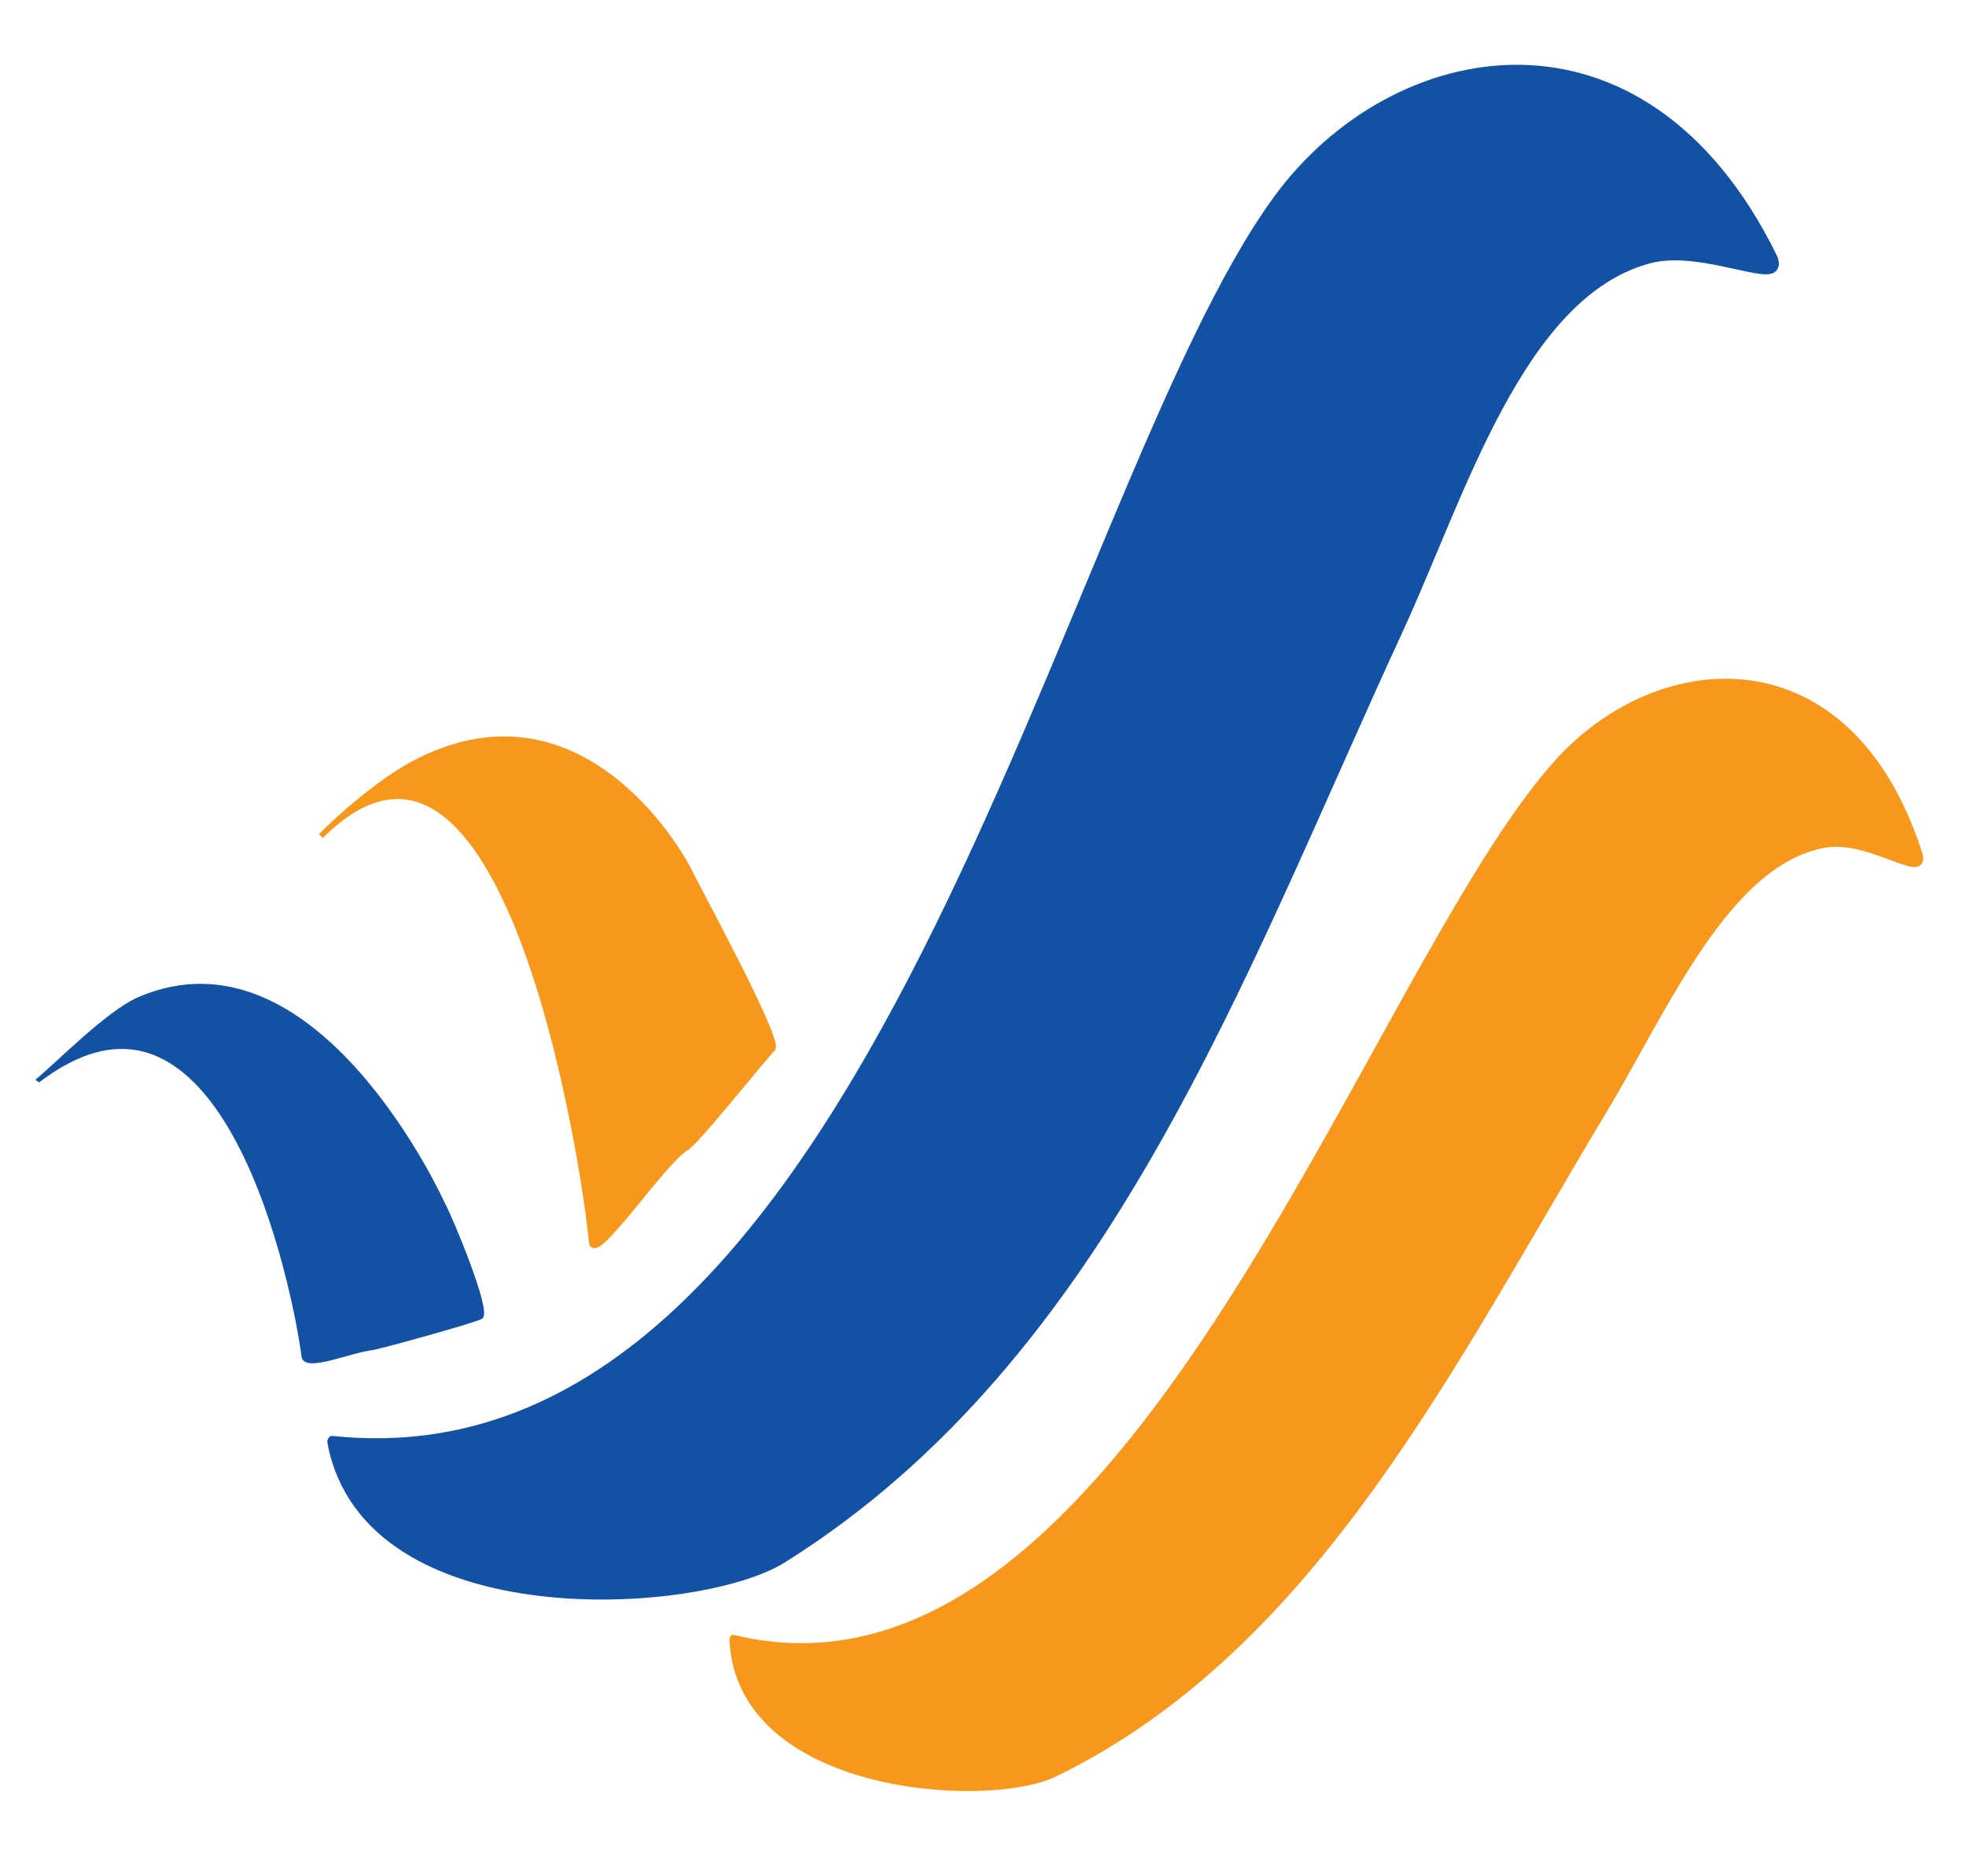 <svg id="esnl2evRQVP1" xmlns="http://www.w3.org/2000/svg" xmlns:xlink="http://www.w3.org/1999/xlink" viewBox="0 0 220 210" shape-rendering="geometricPrecision" text-rendering="geometricPrecision"><g transform="translate(-31.608-52.869)"><g transform="matrix(1.366 0.175-.22 1.713 56.586-139.813)"><path d="M74.365,88.719c32.864,2.903,44.271-48.022,57.402-63.108c7.014-8.058,22.11-10.545,30.021,2.882.923,1.566-4.103-.745-7.457,0-7.882,1.751-11.467,12.046-15.247,18.904-9.69,17.577-17.758,36.891-37.374,47.186-5.114,2.684-25.202,3.719-27.344-5.864" transform="translate(1.523 123.13)" fill="#f7981d" stroke="#f7981d" stroke-width="0.6" stroke-linecap="round"/></g><g transform="matrix(1.843 0 0 2.201-71.073-252.036)"><path d="M74.365,88.719c32.864,2.903,44.271-48.022,57.402-63.108c7.014-8.058,22.11-10.545,30.021,2.882.923,1.566-4.103-.745-7.457,0-7.882,1.751-11.467,12.046-15.247,18.904-9.69,17.577-17.758,36.891-37.374,47.186-5.114,2.684-25.202,3.719-27.344-5.864" transform="translate(1.523 123.13)" fill="#1251a3" stroke="#1251a3" stroke-width="0.6" stroke-linecap="round"/></g><g transform="matrix(.993-.121 0.092 0.75-65.732 137.326)"><path d="M96.273,64.251c2.341-1.921,8.801-8.824,12.474-10.252c20.584-8.002,30.815,35.516,30.815,35.516.603,1.899,3.741,16.738,2.667,17.409-.638.399-11.613,2.586-12.365,2.586-2.665,0-7.697,2.052-7.703,0-.024-9.271-2.896-63.141-25.889-45.26" transform="translate(0 0)" fill="#1251a3" stroke="#1251a3" stroke-width="0.6"/></g><g transform="matrix(.993-.121 0.121 0.993-36.743 97.925)"><path d="M97.589,60.757c2.341-1.921,7.486-5.329,11.159-6.757c20.584-8.002,29.183,15.333,29.183,15.333.603,1.899,8.025,20.496,6.951,21.167-.638.399-10.271,9.87-11.023,9.87-2.827,1.33-11.764,11.788-11.697,9.141.236-9.268-1.58-66.636-24.573-48.754" transform="translate(0 0)" fill="#f7981d" stroke="#f7981d" stroke-width="0.6"/></g></g></svg>
